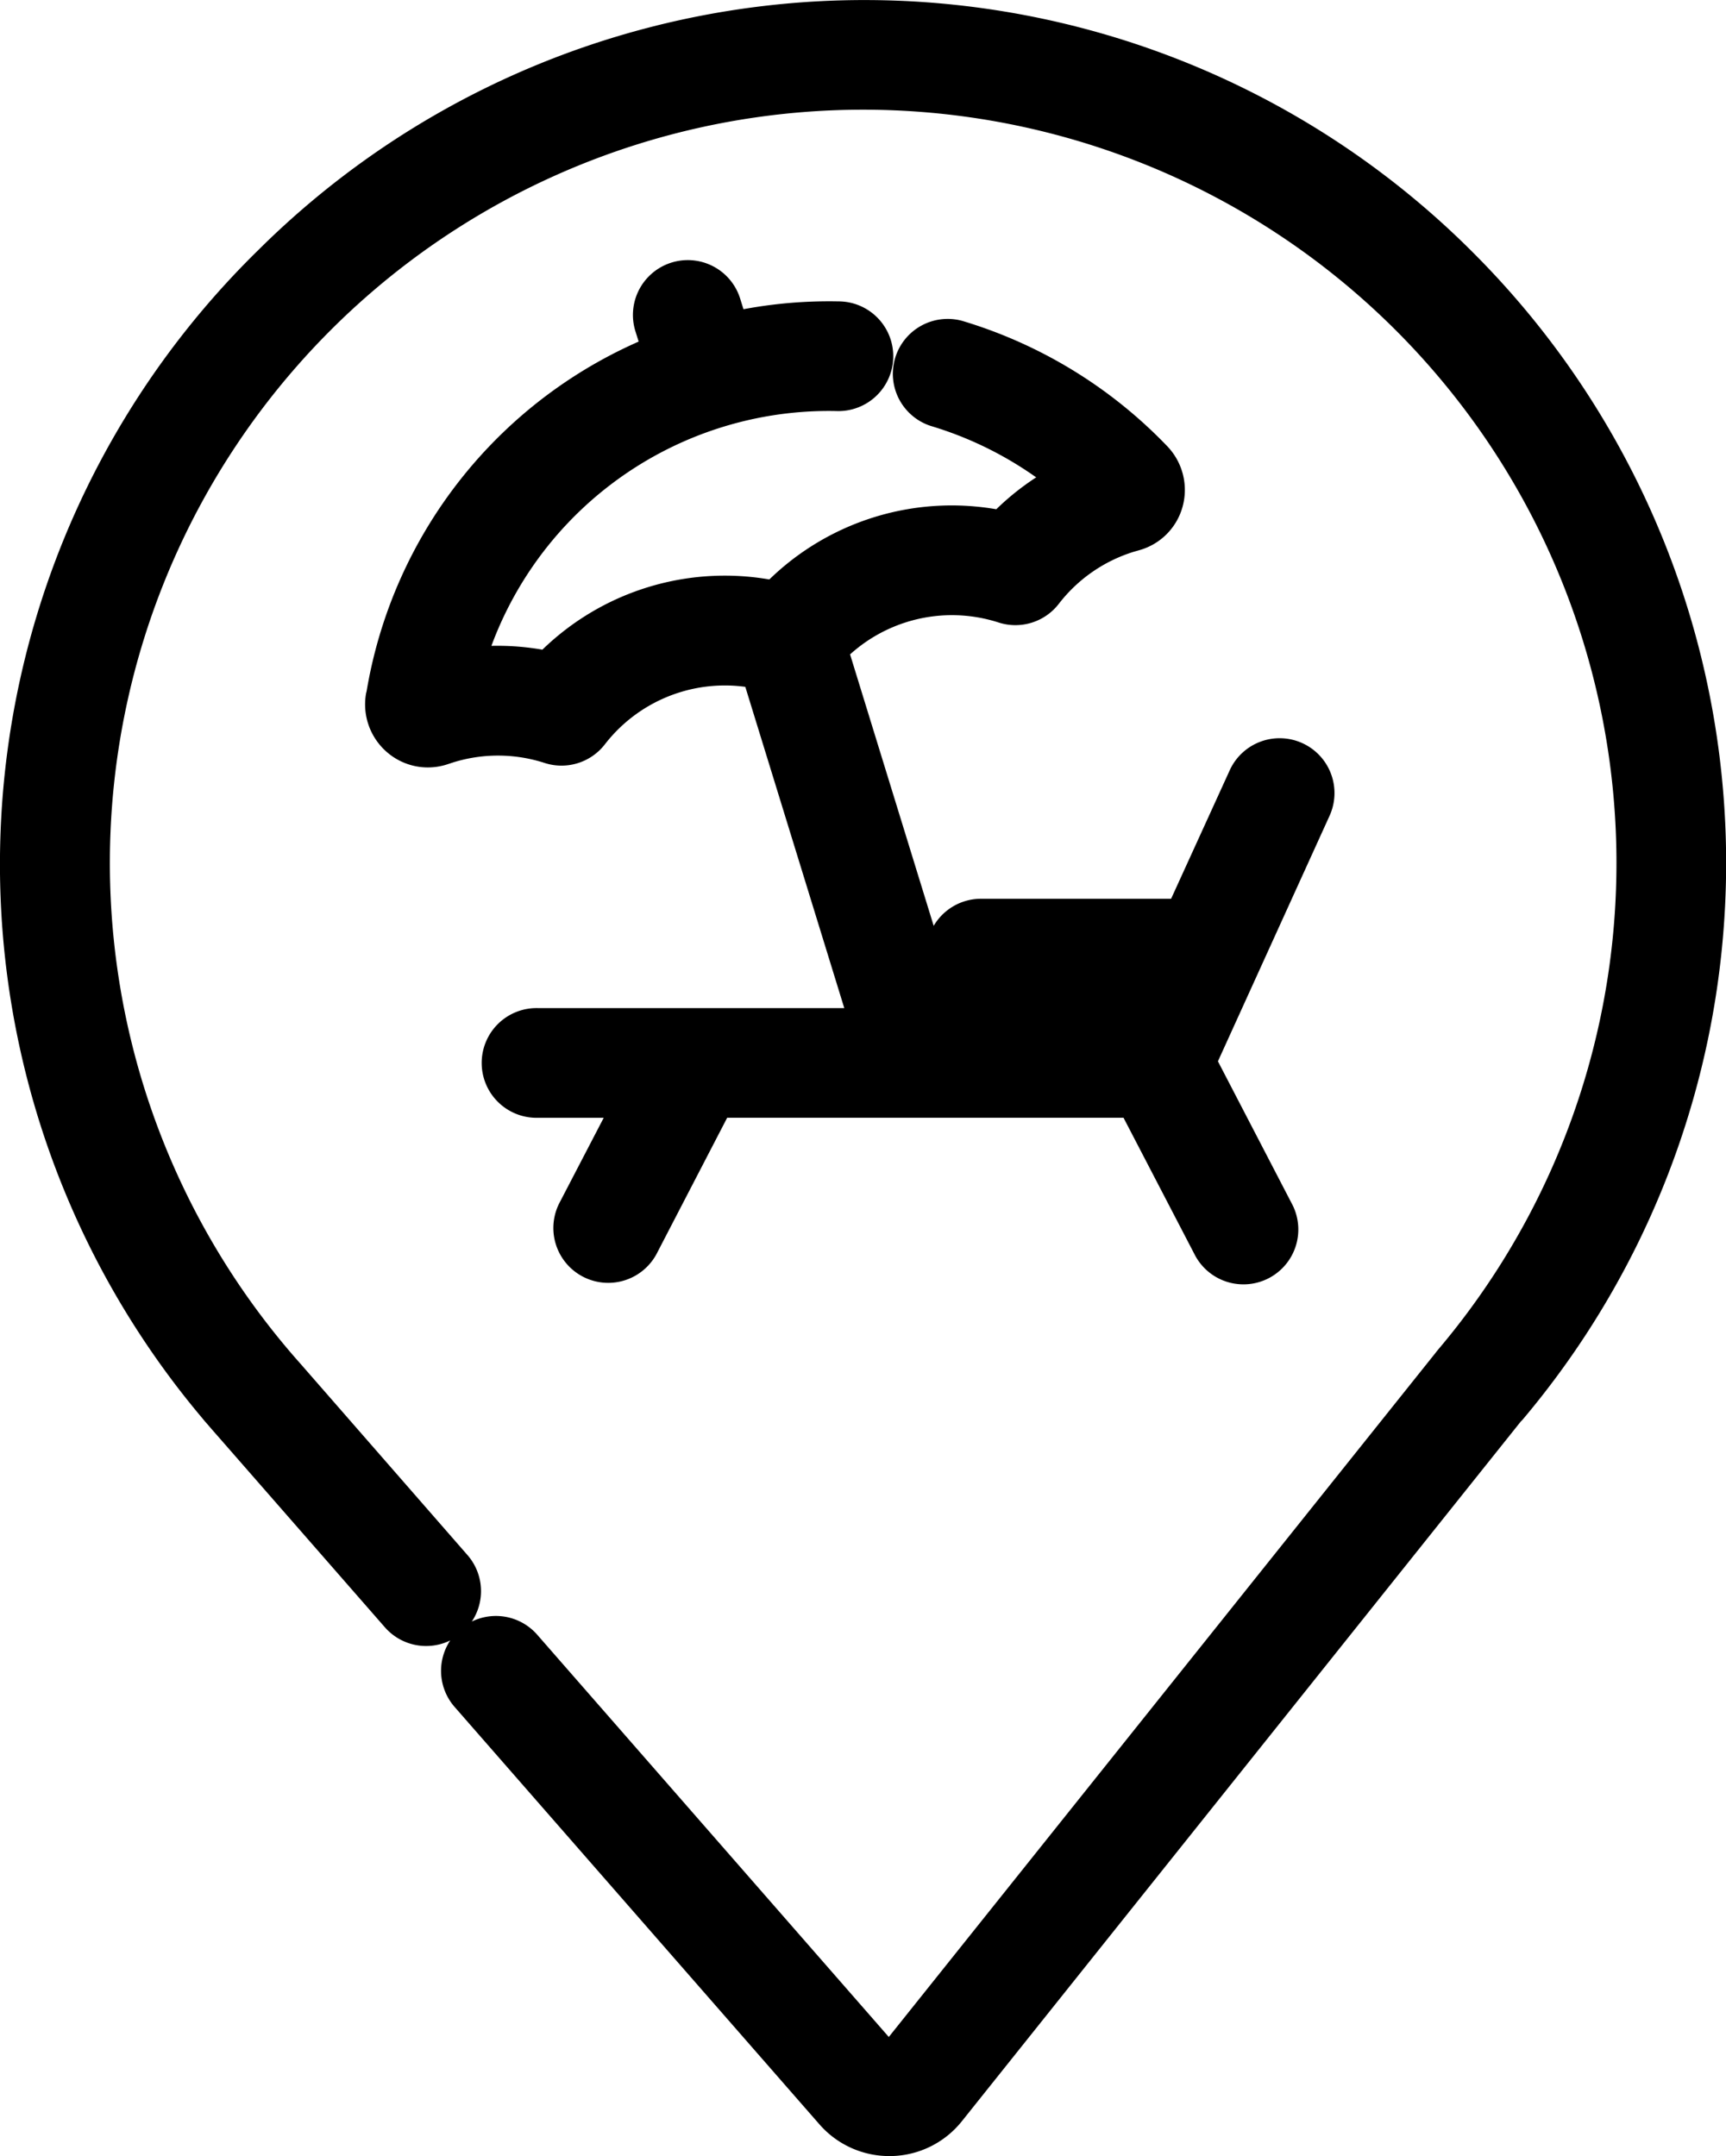 <svg xmlns="http://www.w3.org/2000/svg" width="36.021" height="45" viewBox="0 0 36.021 45">
  <g id="resort" transform="translate(0.501 0.499)">
    <path id="Path_6061" data-name="Path 6061" d="M29.981,5.22A17.442,17.442,0,0,0,5.251,5.066,17.436,17.436,0,0,0,4.122,28.8c.01.013.02.026.032.039l.042.048c.079.092.159.184.235.27L7.9,33.126a.645.645,0,1,0,.971-.849L5.4,28.3c-.075-.084-.149-.169-.227-.26l-.02-.023-.018-.022a16.221,16.221,0,1,1,24.756,0c-.012.015-.025.03-.036.046L18.175,42.656a.147.147,0,0,1-.226.005L10.327,33.94a.645.645,0,0,0-.971.849l7.622,8.721A1.434,1.434,0,0,0,18.059,44h.032a1.434,1.434,0,0,0,1.091-.539l11.7-14.648L30.9,28.8A17.509,17.509,0,0,0,29.981,5.22Zm0,0" transform="translate(0 0)" stroke="#000" stroke-linejoin="round" stroke-width="1"/>
    <path id="Path_6062" data-name="Path 6062" d="M88.668,71.973a.817.817,0,0,0,.279.754.8.8,0,0,0,.52.192.812.812,0,0,0,.266-.045l.113-.037a3.649,3.649,0,0,1,2.212.013.644.644,0,0,0,.708-.219A3.667,3.667,0,0,1,96.481,71.3l2.354,7.642H91.761a.645.645,0,1,0,0,1.289h2.2l-1.31,2.519a.645.645,0,0,0,1.144.595L95.41,80.23h8.879l1.619,3.114a.645.645,0,1,0,1.144-.595L105.4,79.567l2.425-5.334a.645.645,0,1,0-1.174-.534L105.3,76.66h-4.289a.645.645,0,0,0-.559.323l-.568.987-2.172-7.052a3.669,3.669,0,0,1,3.819-1,.644.644,0,0,0,.708-.219,3.651,3.651,0,0,1,1.817-1.26l.114-.033a.8.8,0,0,0,.567-.565.817.817,0,0,0-.2-.78,9.328,9.328,0,0,0-4.057-2.482.645.645,0,0,0-.37,1.235,8.046,8.046,0,0,1,2.955,1.624,4.918,4.918,0,0,0-1.566,1.136,4.961,4.961,0,0,0-4.737,1.465,4.963,4.963,0,0,0-4.737,1.466,4.918,4.918,0,0,0-1.935-.053A8.006,8.006,0,0,1,98,65.481a.645.645,0,1,0,.027-1.289,9.219,9.219,0,0,0-2.314.247l-.2-.638a.645.645,0,1,0-1.232.381l.2.637a9.232,9.232,0,0,0-5.809,7.154Zm12.717,5.977h3.331l-.451.992h-3.451Zm0,0" transform="translate(-81.039 -57.901)" stroke="#000" stroke-linejoin="round" stroke-width="1"/>
  </g>
</svg>
